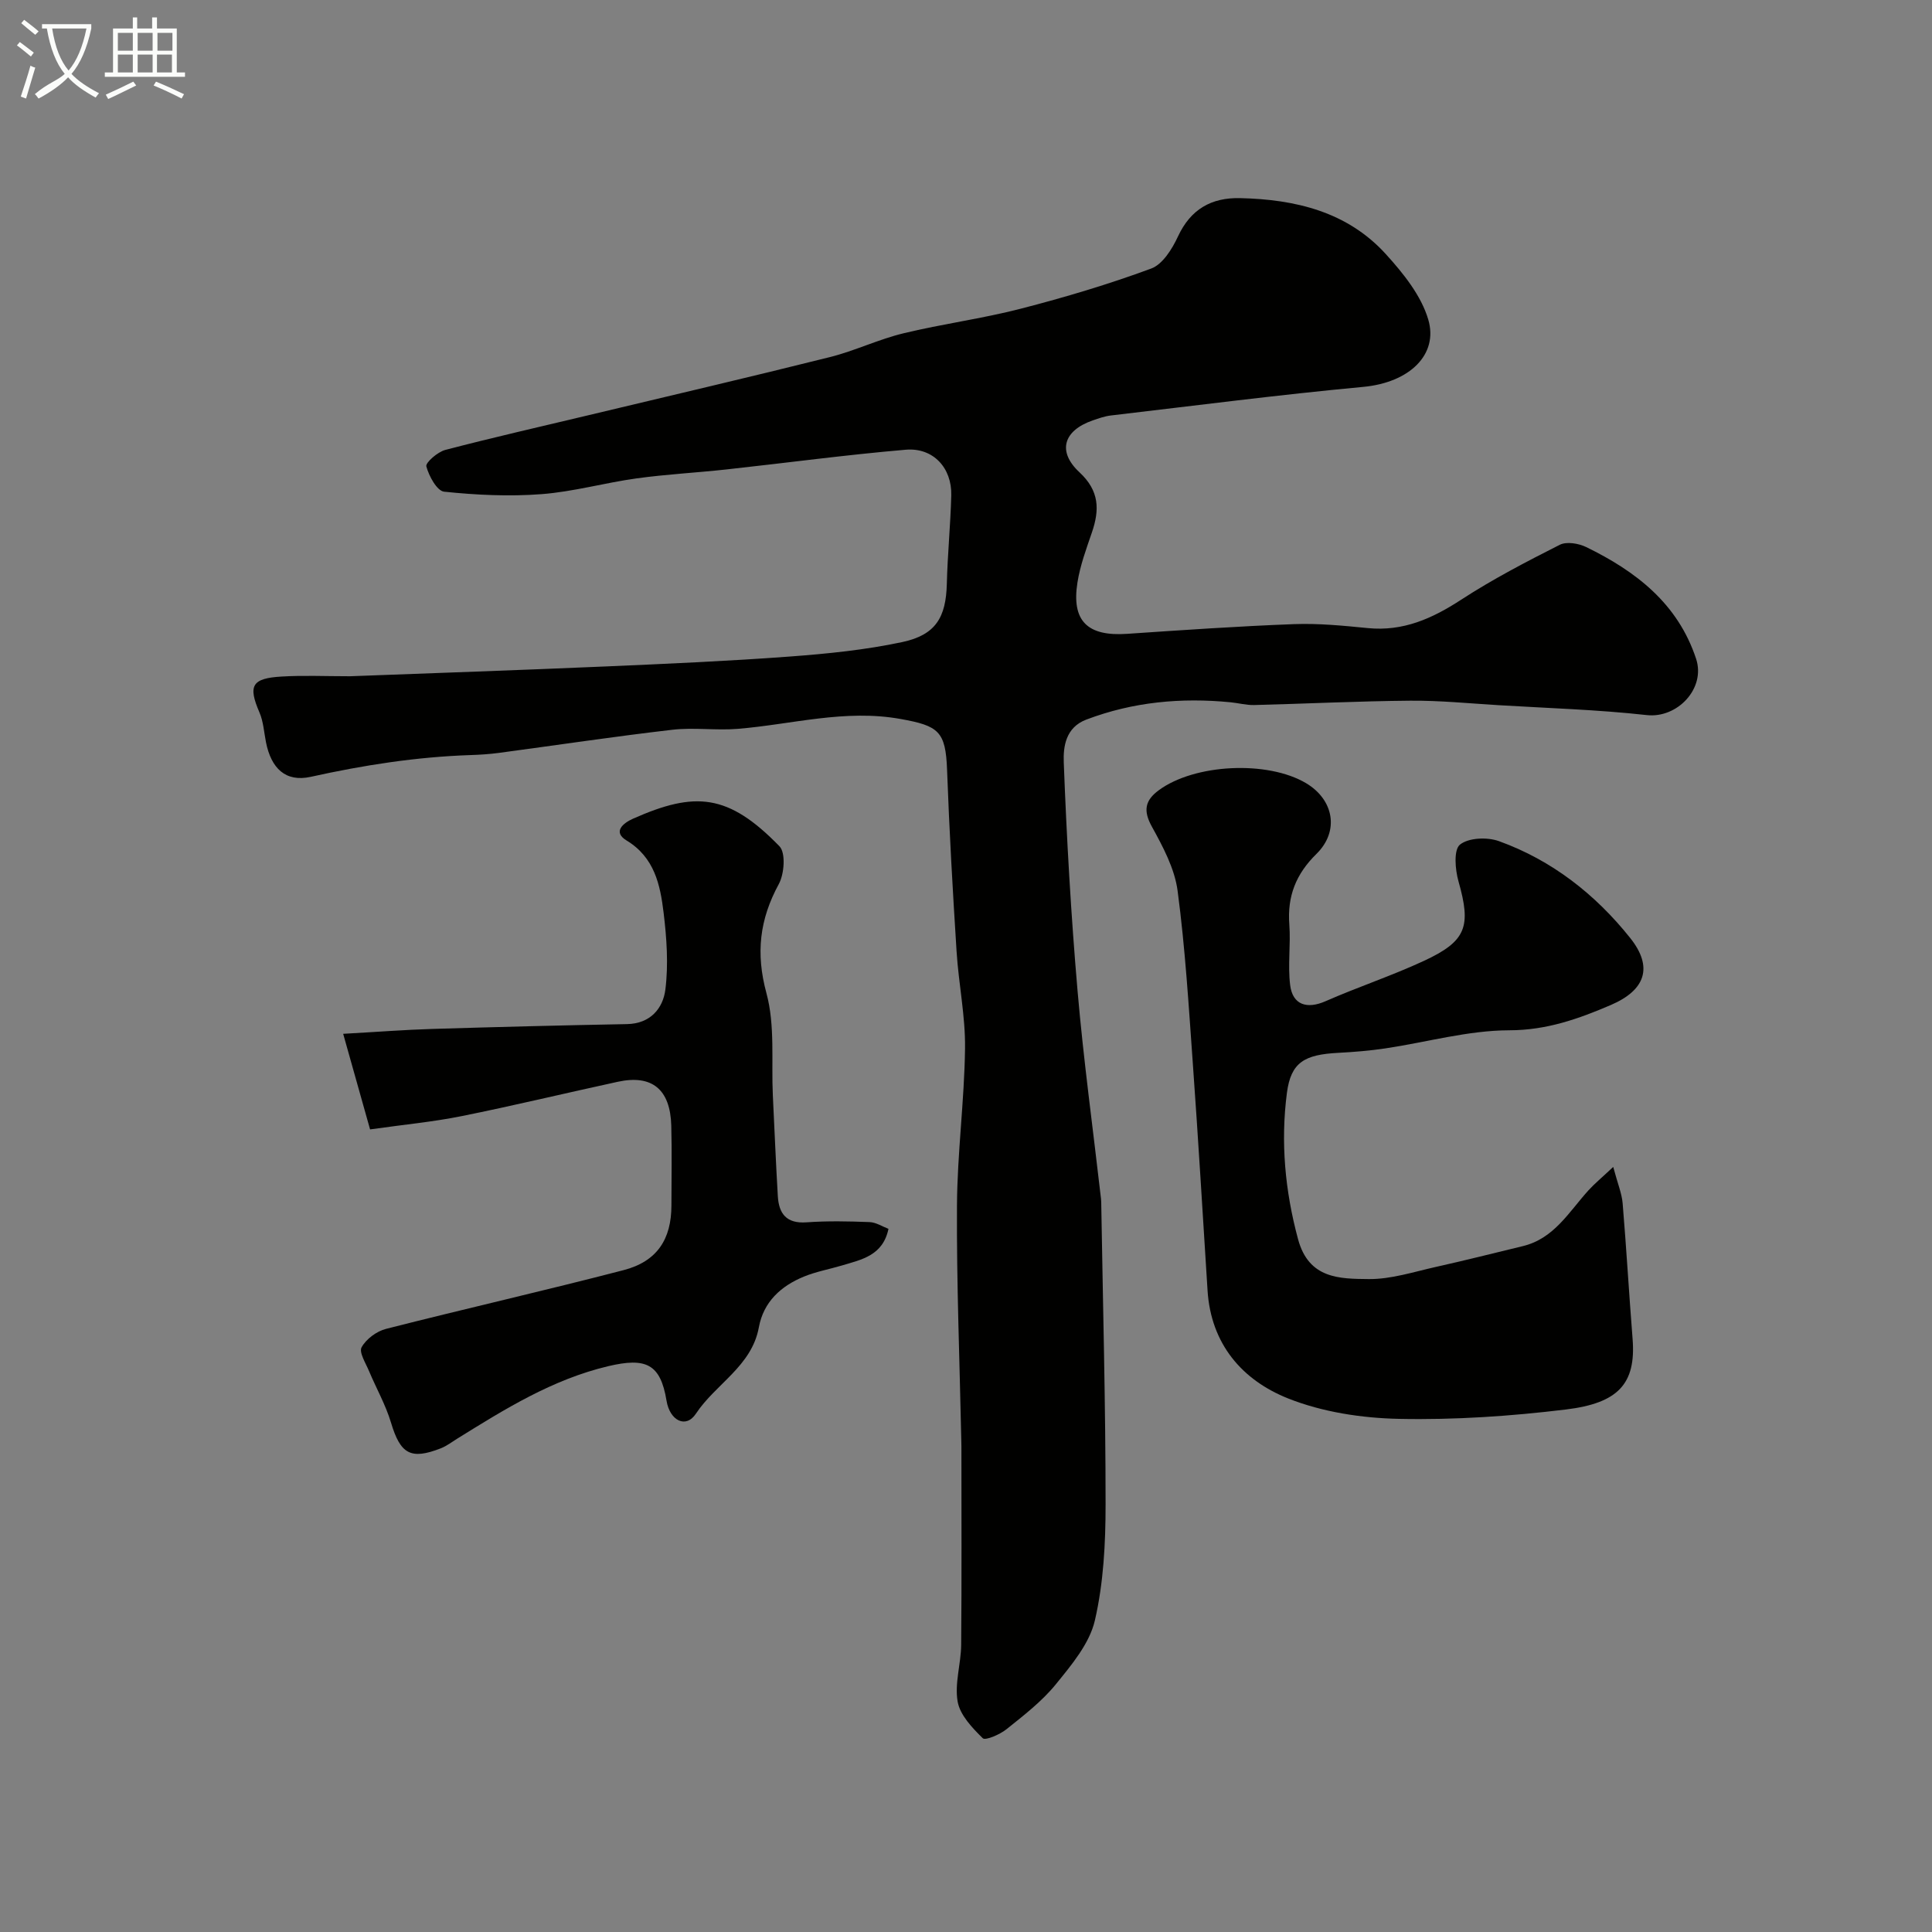<svg enable-background="new 0 0 400 400" viewBox="0 0 400 400" xmlns="http://www.w3.org/2000/svg"><rect x="0" y="0" width="400" height="400" fill="#808080" stroke="none"/><path d="m6.4 11.7c-1-.8-1.9-1.6-2.9-2.3l.6-.7c.9.7 1.9 1.4 2.9 2.2zm-2.1 8.3c.7-2.1 1.4-4.2 2-6.4.2.1.6.3 1 .4-.7 2.3-1.3 4.4-1.9 6.4zm3-12.8c-1.1-.9-2.1-1.7-2.9-2.4l.6-.7c1 .8 2 1.5 3 2.4zm1.4-1.3v-.9h10.2v.9c-.9 4.2-2.3 7.3-4.1 9.4 1.3 1.4 3.2 2.7 5.7 4-.2.2-.4.5-.7.9-2.5-1.4-4.4-2.7-5.7-4.2-1.4 1.5-3.5 3-6.1 4.4 0 0 0 0-.1-.1-.3-.4-.5-.7-.7-.8 2.7-2.3 4.7-2.8 6.2-4.2-1.8-2.2-3-5.3-3.7-9.4zm9.2 0h-7.1c.6 3.8 1.7 6.7 3.4 8.7 1.7-2 2.9-4.8 3.7-8.7z" fill="#fbfcfa"/><path d="m31.6 3.6h.9v2.3h4.1v9.1h1.7v.9h-16.6v-.9h1.7v-9.1h4.1v-2.3h.9v2.3h3.1v-2.3zm-4 13.3.6.8c-1.9.9-3.8 1.9-5.8 2.8-.2-.3-.3-.6-.5-.9 2-.9 3.9-1.8 5.7-2.7zm-3.2-10.1v3.7h3.1v-3.7zm0 4.5v3.7h3.1v-3.7zm4.1-4.5v3.7h3.1v-3.7zm0 4.5v3.7h3.1v-3.7zm9.1 9.1c-2.1-1.1-4.1-2-5.8-2.7l.5-.8c2.2.9 4.1 1.8 5.8 2.6zm-1.9-13.6h-3.1v3.7h3.1zm-3.2 4.5v3.7h3.1v-3.7z" fill="#fbfcfa"/><g fill="#010100"><path d="m72.47 140.01c17.2-.65 35.08-1.26 52.94-2.03 12.71-.55 25.42-1.11 38.1-2.05 7.81-.58 15.67-1.37 23.31-3 6.95-1.49 9.03-5.15 9.21-12.04.15-6.11.76-12.2.92-18.31.15-5.69-3.73-9.95-9.42-9.47-12.4 1.06-24.74 2.73-37.11 4.08-6.19.68-12.43 1-18.59 1.85-6.61.91-13.12 2.77-19.75 3.27-6.67.51-13.46.18-20.12-.51-1.48-.15-3.16-3.23-3.69-5.24-.21-.77 2.34-3 3.93-3.41 9.9-2.59 19.88-4.85 29.83-7.23 16.59-3.97 33.21-7.84 49.76-11.98 5.17-1.29 10.07-3.68 15.25-4.93 8.04-1.95 16.3-3.03 24.31-5.1 9.11-2.35 18.17-5.05 26.99-8.31 2.37-.87 4.35-4.06 5.54-6.63 2.63-5.67 6.94-8.09 12.87-7.95 11.43.26 22.19 2.8 30.18 11.6 3.6 3.96 7.32 8.58 8.78 13.55 2.12 7.2-3.84 13.03-13.46 13.93-17.45 1.63-34.84 3.88-52.25 5.92-1.27.15-2.53.59-3.76 1.02-6.05 2.1-7.41 6.41-2.74 10.75 4.13 3.84 4.18 7.75 2.56 12.47-1.16 3.38-2.42 6.8-2.98 10.3-1.28 8.01 2.06 11.23 10.26 10.67 11.52-.78 23.04-1.58 34.57-2.01 5.08-.19 10.2.32 15.28.82 7.3.72 13.32-1.96 19.3-5.86 6.53-4.25 13.49-7.87 20.45-11.39 1.41-.71 3.89-.29 5.46.47 10.28 5.01 18.97 11.67 22.76 23.14 2.02 6.11-3.86 12.36-10.22 11.65-10.17-1.13-20.44-1.43-30.67-2.05-6.1-.37-12.21-.98-18.3-.93-10.77.09-21.54.63-32.31.9-1.62.04-3.25-.41-4.88-.57-10.21-1-20.18-.09-29.86 3.58-4.32 1.63-4.8 5.66-4.68 8.84.6 15.8 1.5 31.61 2.86 47.37 1.24 14.36 3.21 28.65 4.85 42.98.06.5.05 1 .06 1.5.34 20.6.89 41.2.89 61.8 0 8.03-.42 16.26-2.22 24.03-1.11 4.79-4.82 9.2-8.07 13.2-2.88 3.55-6.63 6.43-10.23 9.32-1.36 1.09-4.37 2.39-4.91 1.86-2.18-2.14-4.7-4.78-5.2-7.58-.66-3.75.69-7.8.73-11.73.12-13.7.05-27.41.05-41.11 0-.5-.02-1-.03-1.5-.33-16.1-.98-32.2-.89-48.3.06-10.87 1.53-21.72 1.67-32.59.09-6.68-1.33-13.37-1.75-20.08-.8-12.53-1.51-25.06-1.97-37.6-.29-8-1.76-9.12-9.61-10.53-11.52-2.08-22.5 1.12-33.72 2.04-4.49.37-9.09-.33-13.55.19-12 1.39-23.95 3.19-35.92 4.79-1.96.26-3.95.39-5.92.45-11.16.38-22.09 2.08-33 4.5-5.29 1.17-8.22-1.81-9.29-7.14-.41-2.07-.53-4.28-1.35-6.18-2.39-5.54-1.62-7.09 4.63-7.44 4.45-.27 8.96-.06 14.12-.06z"/><path d="m334 241.6c.95 3.55 1.78 5.51 1.95 7.52.78 9.35 1.32 18.73 2.06 28.09.74 9.33-3.03 13.3-13.8 14.61-11.45 1.39-23.06 2.18-34.57 1.94-7.71-.16-15.82-1.4-22.93-4.22-9.55-3.8-16-11.28-16.7-22.37-.99-15.62-1.92-31.25-3.04-46.87-.86-11.98-1.58-23.98-3.16-35.87-.61-4.6-3.03-9.12-5.33-13.29-1.83-3.31-1.42-5.42 1.42-7.52 7.41-5.48 22.52-6.22 30.51-1.47 5.74 3.42 6.95 9.93 2.14 14.65-4.25 4.17-6.05 8.77-5.61 14.61.31 4.16-.34 8.41.17 12.53.51 4.15 3.51 5.03 7.33 3.35 6.69-2.94 13.67-5.25 20.3-8.32 8.9-4.12 9.88-7.15 7.22-16.51-.69-2.43-1.02-6.52.31-7.59 1.78-1.44 5.66-1.59 8.07-.72 10.96 3.95 19.97 11.02 27.16 20.03 4.84 6.06 3.16 10.81-3.96 13.88-6.71 2.88-13.32 5.24-21.06 5.25-8.55.02-17.1 2.47-25.66 3.75-3.23.48-6.51.75-9.78.92-6.94.37-9.77 1.93-10.6 8.3-1.32 10.16-.4 20.26 2.31 30.29 2.22 8.22 8.62 8.19 14.64 8.25 4.63.04 9.29-1.49 13.9-2.52 6.03-1.34 12.02-2.86 18.02-4.31 6.46-1.57 9.54-7.11 13.57-11.55 1.24-1.36 2.67-2.54 5.12-4.84z"/><path d="m76.62 233.83c-1.88-6.67-3.61-12.83-5.57-19.79 7.02-.39 12.73-.84 18.46-1.01 13.43-.41 26.86-.75 40.3-1 4.86-.09 7.46-3.27 7.95-7.16.65-5.22.27-10.66-.37-15.92-.7-5.77-1.88-11.43-7.67-14.94-2.93-1.78-.7-3.6 1.32-4.5 12.89-5.72 19.73-5.2 30.34 5.7 1.32 1.36 1.01 5.72-.14 7.83-3.97 7.31-4.8 14.3-2.56 22.58 1.82 6.7.99 14.12 1.33 21.22.34 6.93.62 13.87 1.03 20.8.21 3.64 1.78 5.73 5.94 5.43 4.33-.31 8.71-.22 13.05-.05 1.34.05 2.65.92 3.92 1.4-1.16 5.53-5.53 6.35-9.59 7.57-2.64.79-5.4 1.28-7.93 2.32-4.75 1.95-8.35 5.22-9.32 10.51-1.47 8.04-8.95 11.7-13.03 17.87-2.08 3.15-5.41 1.42-6.08-2.68-1.26-7.65-4.26-9-12.06-7.16-11.6 2.75-21.42 8.89-31.31 15.03-1.11.69-2.17 1.51-3.37 1.98-6.27 2.45-8.37 1.15-10.31-5.33-1.1-3.67-3.05-7.09-4.54-10.65-.69-1.65-2.13-3.91-1.54-4.95.95-1.71 3.11-3.31 5.05-3.8 16.36-4.17 32.83-7.91 49.18-12.16 6.94-1.8 9.91-6.39 9.91-13.41 0-5.5.12-11-.03-16.5-.2-7.53-3.99-10.63-11.07-9.09-10.8 2.34-21.55 4.94-32.38 7.12-5.91 1.19-11.94 1.75-18.91 2.74z"/></g></svg>
